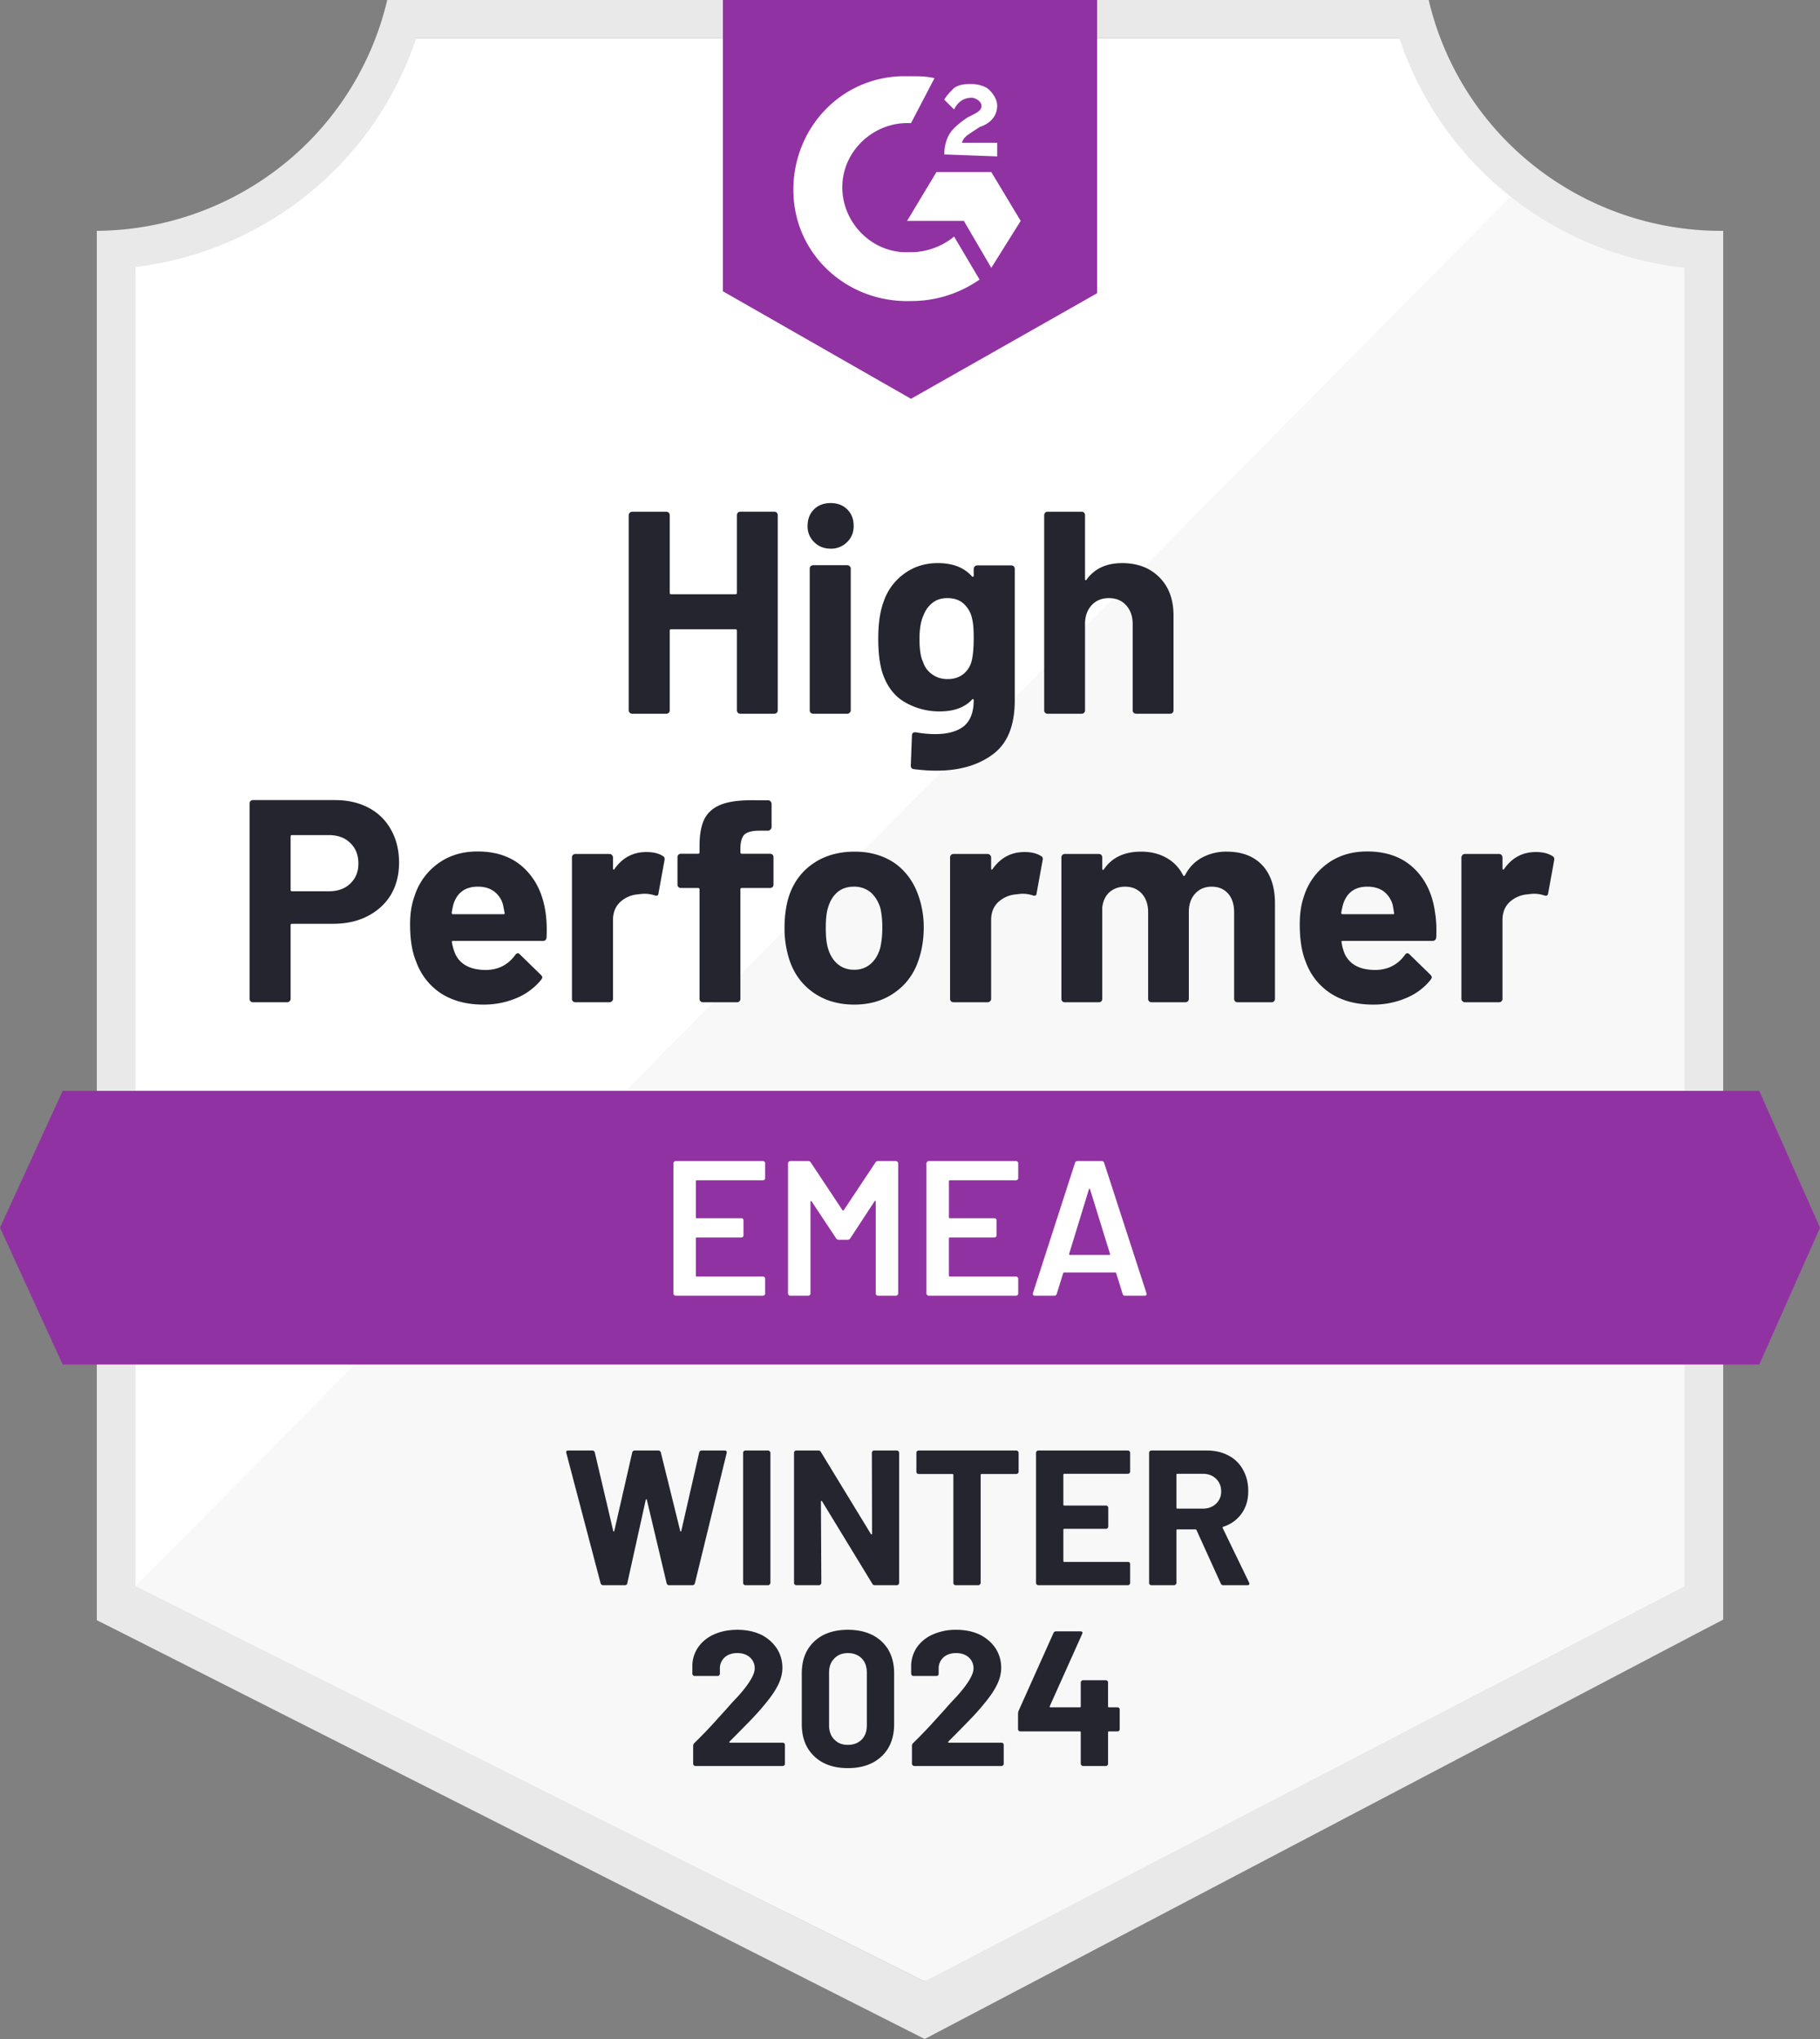 <svg width="100" height="112" fill="none" xmlns="http://www.w3.org/2000/svg"><rect width="100%" height="100%" fill="#808080" stroke="none"/><path d="M50.872 108.84L7.052 87.125V14.667a18.863 18.863 0 009.627-4.036 18.672 18.672 0 005.97-8.518h54.617a18.693 18.693 0 006.055 8.595 18.888 18.888 0 009.764 4.001v72.416L50.872 108.84z" fill="#fff"/><path d="M7.447 87.126l43.34 21.715 41.767-21.736V14.71a20.778 20.778 0 01-9.575-3.9L7.447 87.127z" fill="#F7F8F7"/><path d="M94.681 12.68h-.138a16.57 16.57 0 01-10.245-3.564A16.376 16.376 0 0178.5 0H21.277a16.398 16.398 0 01-5.768 9.085 16.59 16.59 0 01-10.19 3.595v76.316l1.511.76 42.702 21.599 1.277.645 1.266-.666 41.127-21.599 1.479-.771V12.68zm-43.894 96.16L7.447 87.125V14.667a18.68 18.68 0 009.541-4.055 18.49 18.49 0 005.874-8.499h54.032a18.512 18.512 0 005.968 8.582 18.705 18.705 0 009.691 4.014v72.416L50.787 108.84z" fill="#E9E9EA"/><path d="M18.404 43.948c.703 0 1.32.141 1.851.423a2.97 2.97 0 011.235 1.215c.29.521.436 1.12.436 1.797 0 .669-.15 1.257-.447 1.764-.305.5-.73.891-1.277 1.173-.546.282-1.177.423-1.893.423h-2.266c-.05 0-.075.028-.075.084v4.037a.17.17 0 01-.064.137.188.188 0 01-.138.053h-1.862a.188.188 0 01-.138-.053.185.185 0 01-.053-.137V44.138c0-.056.018-.102.053-.137a.188.188 0 01.138-.053h4.5zm-.34 5.009c.496 0 .89-.14 1.18-.423.299-.282.448-.648.448-1.099 0-.472-.15-.849-.447-1.13-.291-.29-.685-.434-1.181-.434h-2.021c-.05 0-.075.029-.075.085v2.916c0 .057.025.085.075.085h2.021zm11.915 1.184c.057.401.074.848.053 1.342-.007.133-.074.2-.202.2h-4.926c-.064 0-.088.025-.074.074.035.212.096.423.18.634.277.592.841.888 1.692.888.681-.007 1.217-.282 1.607-.824.05-.064.099-.095.149-.095.028 0 .063.02.106.063l1.149 1.12c.057.056.085.106.085.148 0 .021-.021.063-.064.127a3.447 3.447 0 01-1.35 1.004 4.603 4.603 0 01-1.83.359c-.909 0-1.681-.204-2.32-.613a3.47 3.47 0 01-1.362-1.733c-.227-.528-.34-1.219-.34-2.071 0-.585.082-1.099.245-1.543a3.52 3.52 0 011.287-1.786c.61-.444 1.333-.665 2.17-.665 1.064 0 1.919.306 2.564.919s1.039 1.43 1.18 2.452zm-3.724-1.438c-.673 0-1.117.31-1.33.93-.042.141-.077.31-.106.508 0 .049.029.074.085.074h2.756c.064 0 .085-.025.064-.075-.057-.302-.086-.45-.086-.443a1.35 1.35 0 00-.5-.74c-.234-.17-.528-.254-.883-.254zm9.256-1.902c.383 0 .688.074.915.222.078.042.106.12.085.233l-.33 1.807c-.007.127-.082.165-.223.116a1.69 1.69 0 00-.554-.085 2.9 2.9 0 00-.361.032 1.618 1.618 0 00-.968.423c-.263.246-.394.577-.394.993v4.322a.17.17 0 01-.064.137.175.175 0 01-.127.053h-1.873a.213.213 0 01-.138-.053.186.186 0 01-.053-.137v-7.767a.21.21 0 01.053-.137.213.213 0 01.138-.053h1.872c.05 0 .093.018.128.053a.191.191 0 01.064.137v.602c0 .029.01.05.032.064.014.014.028.007.042-.021.44-.627 1.025-.94 1.756-.94zm6.798.095a.19.19 0 01.138.053.185.185 0 01.053.138v1.5a.185.185 0 01-.053.137.187.187 0 01-.138.053h-1.543c-.057 0-.085.025-.085.074v6.013a.186.186 0 01-.053.137.188.188 0 01-.139.053h-1.861a.188.188 0 01-.139-.053.185.185 0 01-.053-.137v-6.013c0-.049-.028-.074-.085-.074h-.936a.188.188 0 01-.138-.053.185.185 0 01-.053-.137v-1.5c0-.057.017-.103.053-.138a.188.188 0 01.138-.053h.936c.057 0 .085-.028.085-.084v-.349c0-.655.1-1.166.298-1.532.206-.36.532-.616.979-.771.454-.155 1.081-.222 1.883-.201h.606c.05 0 .093.017.128.053a.191.191 0 01.064.137v1.279a.17.17 0 01-.064.137.161.161 0 01-.128.063h-.532c-.369.007-.627.081-.776.222-.142.148-.213.412-.213.793v.169c0 .056.028.084.085.084h1.543zm4.627 8.285c-.893 0-1.66-.232-2.298-.697-.638-.465-1.074-1.1-1.308-1.903a5.572 5.572 0 01-.224-1.616c0-.62.075-1.18.224-1.68.248-.782.691-1.395 1.33-1.84.638-.443 1.404-.665 2.298-.665.865 0 1.61.219 2.234.655.61.444 1.042 1.057 1.297 1.839a5.18 5.18 0 01.266 1.66c0 .57-.074 1.105-.223 1.605-.234.825-.67 1.47-1.308 1.934-.632.472-1.394.708-2.288.708zm0-1.913c.348 0 .646-.105.894-.317.248-.211.425-.503.532-.877.078-.338.117-.708.117-1.11 0-.443-.04-.816-.117-1.12-.12-.359-.302-.64-.543-.845a1.408 1.408 0 00-.904-.296c-.355 0-.652.099-.894.296-.24.205-.415.486-.52.846-.086.246-.128.62-.128 1.12 0 .479.038.849.117 1.11.106.373.283.665.531.876.249.212.554.317.915.317zm9.351-6.467c.383 0 .688.074.915.222.085.042.114.12.085.233l-.33 1.807c-.007.127-.081.165-.223.116a1.69 1.69 0 00-.553-.085c-.085 0-.202.011-.351.032a1.63 1.63 0 00-.979.423c-.262.246-.393.577-.393.993v4.322a.17.17 0 01-.064.137.188.188 0 01-.139.053h-1.861a.213.213 0 01-.139-.053.186.186 0 01-.053-.137v-7.767a.21.21 0 01.053-.137.213.213 0 01.139-.053h1.861a.19.19 0 01.139.053.191.191 0 01.064.137v.602c0 .029.007.05.02.064.03.014.047.007.054-.021.44-.627 1.025-.94 1.755-.94zm11.117-.02c.83 0 1.48.246 1.947.739.468.5.702 1.201.702 2.103v5.241a.185.185 0 01-.053.137.175.175 0 01-.127.053H68a.213.213 0 01-.138-.053.186.186 0 01-.053-.137v-4.755c0-.43-.11-.772-.33-1.025-.227-.254-.528-.38-.904-.38-.37 0-.67.126-.905.38-.234.253-.35.592-.35 1.014v4.766a.186.186 0 01-.054.137.213.213 0 01-.138.053h-1.851a.188.188 0 01-.139-.053.186.186 0 01-.053-.137v-4.755c0-.423-.117-.765-.35-1.025-.235-.254-.54-.38-.916-.38-.333 0-.617.098-.85.295-.228.205-.363.486-.405.846v5.019a.186.186 0 01-.053.137.213.213 0 01-.139.053h-1.861a.188.188 0 01-.139-.053.185.185 0 01-.053-.137v-7.767a.21.21 0 01.053-.137.188.188 0 01.139-.053h1.861c.05 0 .096.018.139.053a.21.21 0 01.053.137v.624c0 .028.01.049.032.063.021.007.042-.007.064-.042.44-.641 1.117-.962 2.032-.962.532 0 .996.113 1.393.338.397.219.702.536.915.951.028.064.067.064.117 0a2.22 2.22 0 01.947-.972 2.809 2.809 0 011.34-.317zm11.447 3.36c.064.401.085.848.064 1.342-.014.133-.085.2-.213.2h-4.925c-.064 0-.085.025-.064.074.028.212.085.423.17.634.277.592.84.888 1.692.888.68-.007 1.22-.282 1.617-.824.042-.064.088-.095.138-.095.035 0 .074.02.117.063l1.149 1.12c.05.056.074.106.074.148 0 .021-.02.063-.064.127a3.348 3.348 0 01-1.35 1.004 4.53 4.53 0 01-1.82.359c-.915 0-1.688-.204-2.319-.613a3.45 3.45 0 01-1.372-1.733c-.22-.528-.33-1.219-.33-2.071 0-.585.078-1.099.234-1.543a3.52 3.52 0 011.287-1.786c.61-.444 1.337-.665 2.181-.665 1.064 0 1.919.306 2.564.919s1.035 1.43 1.17 2.452zm-3.723-1.438c-.667 0-1.107.31-1.32.93-.042.141-.08.31-.116.508 0 .049.028.074.085.074h2.755c.064 0 .085-.025.064-.075a21.41 21.41 0 00-.075-.443 1.429 1.429 0 00-.5-.74c-.24-.17-.539-.254-.893-.254zm9.255-1.902c.383 0 .688.074.915.222.085.042.117.12.096.233l-.33 1.807c-.014.127-.092.165-.234.116a1.63 1.63 0 00-.553-.085c-.085 0-.202.011-.351.032a1.63 1.63 0 00-.98.423c-.261.246-.393.577-.393.993v4.322a.185.185 0 01-.053.137.213.213 0 01-.138.053H80.49a.175.175 0 01-.128-.053.17.17 0 01-.064-.137v-7.767c0-.05.021-.095.064-.137a.175.175 0 01.128-.053h1.872c.05 0 .096.018.138.053a.21.21 0 01.053.137v.602c0 .029.011.05.032.064.022.014.04.007.053-.021.433-.627 1.015-.94 1.745-.94zM40.49 28.299a.21.21 0 01.053-.138.174.174 0 01.128-.053h1.872c.05 0 .096.018.138.053a.21.21 0 01.053.137v10.716a.185.185 0 01-.053.137.213.213 0 01-.138.053h-1.872a.175.175 0 01-.128-.053.185.185 0 01-.053-.138V34.64c0-.05-.029-.074-.085-.074h-3.532c-.05 0-.075.024-.075.074v4.374a.185.185 0 01-.053.138.213.213 0 01-.138.053h-1.873a.175.175 0 01-.127-.053.17.17 0 01-.064-.138V28.3a.19.19 0 01.064-.138.175.175 0 01.127-.053h1.873c.05 0 .096.018.138.053a.21.21 0 01.053.137v4.26c0 .055.025.084.075.084h3.532c.056 0 .085-.029.085-.085v-4.259zm5.149 1.838c-.362 0-.663-.12-.905-.36a1.18 1.18 0 01-.361-.887c0-.373.117-.676.35-.909.235-.232.54-.348.916-.348s.68.116.915.349c.234.232.35.535.35.908 0 .36-.12.655-.361.888a1.23 1.23 0 01-.904.36zm-.958 9.067a.213.213 0 01-.138-.053.185.185 0 01-.053-.138v-7.777c0-.056.017-.102.053-.137a.213.213 0 01.138-.053h1.873c.05 0 .092.018.127.053a.17.17 0 01.064.137v7.777a.17.17 0 01-.064.138.175.175 0 01-.127.053H44.68zm8.82-7.957c0-.05.02-.095.063-.138a.175.175 0 01.128-.053h1.872c.05 0 .096.018.139.053a.21.21 0 01.053.138v7.228c0 1.38-.401 2.367-1.202 2.958-.802.6-1.837.899-3.107.899-.376 0-.79-.029-1.245-.085-.106-.014-.159-.081-.159-.2l.064-1.639c0-.14.074-.2.223-.18.383.064.734.096 1.053.096.681 0 1.206-.145 1.575-.433.362-.303.542-.779.542-1.427 0-.035-.01-.056-.032-.063-.02-.007-.042.003-.063.031-.405.43-.993.645-1.766.645a3.75 3.75 0 01-1.905-.497c-.581-.33-.996-.866-1.244-1.606-.156-.486-.234-1.116-.234-1.891 0-.825.096-1.494.287-2.008a3.103 3.103 0 011.128-1.554c.532-.394 1.152-.591 1.861-.591.816 0 1.44.243 1.873.729.02.021.042.028.063.021.022-.007.032-.025.032-.053v-.38zm-.128 5.114c.085-.31.127-.743.127-1.3 0-.324-.01-.574-.032-.75a2.908 2.908 0 00-.106-.518 1.51 1.51 0 00-.479-.687c-.22-.169-.496-.253-.83-.253-.319 0-.588.084-.808.253a1.537 1.537 0 00-.5.687c-.149.317-.223.747-.223 1.29 0 .591.064 1.014.191 1.268.092.288.259.517.5.687.241.176.525.264.851.264.34 0 .624-.088.851-.264.22-.17.373-.395.458-.677zm8.276-5.431c.851 0 1.536.26 2.053.782.518.514.777 1.215.777 2.103v5.199a.185.185 0 01-.053.137.175.175 0 01-.128.053h-1.872a.213.213 0 01-.138-.053.185.185 0 01-.053-.138V34.27c0-.416-.121-.757-.362-1.025-.234-.26-.55-.391-.947-.391-.39 0-.706.13-.947.39-.241.269-.362.61-.362 1.026v4.745a.185.185 0 01-.053.137.188.188 0 01-.138.053h-1.862a.188.188 0 01-.138-.053.185.185 0 01-.053-.138V28.3a.21.21 0 01.053-.138.188.188 0 01.138-.053h1.862c.057 0 .103.018.138.053a.21.21 0 01.053.137v3.509c0 .028.011.05.032.063.022.007.036 0 .043-.02.44-.614 1.092-.92 1.957-.92z" fill="#252530"/><path d="M41.66 65.706c0 .035-.01.064-.032.085a.133.133 0 01-.096.042h-3.628c-.035 0-.053.018-.053.053v1.976c0 .035.018.053.053.053h2.437c.035 0 .067.01.095.031.022.029.032.06.032.096v.803a.15.15 0 01-.032.095.156.156 0 01-.095.032h-2.437c-.035 0-.053.017-.053.052v2.04c0 .035.018.053.053.053h3.628c.036 0 .068.014.096.042.021.021.032.05.032.084v.803a.11.11 0 01-.032.085.133.133 0 01-.096.042h-4.787a.101.101 0 01-.085-.042.1.1 0 01-.043-.085v-7.143a.1.1 0 01.043-.084.102.102 0 01.085-.043h4.787a.13.13 0 01.096.043c.021.02.032.049.032.084v.803zm6.053-.845a.167.167 0 01.149-.085h.979c.035 0 .063.014.085.043a.1.1 0 01.042.084v7.143a.1.1 0 01-.042.085.101.101 0 01-.085.042h-.98a.133.133 0 01-.095-.042.114.114 0 01-.032-.085v-5.04c0-.021-.007-.035-.021-.042-.021-.007-.035 0-.043.02l-1.33 2.03a.167.167 0 01-.148.084h-.49a.167.167 0 01-.149-.084l-1.34-2.019c-.007-.02-.021-.028-.043-.02-.014.006-.02.02-.02.042v5.03a.11.11 0 01-.033.084.133.133 0 01-.096.042h-.978a.133.133 0 01-.096-.042.114.114 0 01-.032-.085v-7.143a.11.11 0 01.032-.084.133.133 0 01.096-.043h.978a.17.17 0 01.15.085l1.733 2.61c.015.014.029.021.043.021.014 0 .025-.007.032-.021l1.734-2.61zm7.851.845c0 .035-.01.064-.032.085a.133.133 0 01-.096.042H51.81c-.036 0-.053.018-.053.053v1.976c0 .035.017.053.053.053h2.436a.16.16 0 01.096.031c.02.029.032.06.032.096v.803a.155.155 0 01-.032.095.157.157 0 01-.096.032H51.81c-.036 0-.053.017-.053.052v2.04c0 .035.017.053.053.053h3.627c.036 0 .068.014.096.042.021.021.032.05.032.084v.803a.11.11 0 01-.032.085.133.133 0 01-.096.042H50.65a.101.101 0 01-.085-.042.1.1 0 01-.043-.085v-7.143a.1.1 0 01.043-.084.101.101 0 01.085-.043h4.787a.13.13 0 01.096.043c.021.02.032.049.032.084v.803zm5.872 6.467c-.07 0-.117-.035-.138-.105l-.351-1.131c-.014-.028-.032-.042-.053-.042h-2.809c-.021 0-.039.014-.053.042l-.351 1.13c-.021.071-.067.106-.138.106h-1.064c-.043 0-.075-.014-.096-.042-.021-.021-.025-.056-.01-.106l2.308-7.143c.021-.07.067-.106.138-.106h1.33c.071 0 .117.036.138.106l2.32 7.143a.12.12 0 01.01.053c0 .064-.039.095-.117.095h-1.064zm-3.074-2.303c-.007.042.007.063.042.063h2.16c.043 0 .057-.021.043-.063l-1.096-3.54c-.007-.028-.018-.043-.032-.043-.014 0-.025.014-.032.043l-1.085 3.54z" fill="#fff"/><path d="M33.149 87.073c-.078 0-.128-.035-.149-.106l-1.883-7.154-.01-.042c0-.064.038-.095.117-.095h1.319c.07 0 .117.035.138.105l1.01 4.301c.008.028.018.043.032.043.015 0 .025-.015.032-.043l.98-4.29c.02-.078.066-.116.137-.116h1.288c.078 0 .127.035.149.105l1.063 4.301c.008.021.018.036.032.043.014 0 .025-.015.032-.043l.979-4.29c.021-.078.067-.116.138-.116h1.256c.099 0 .138.046.117.137l-1.745 7.154c-.021.07-.071.106-.149.106h-1.266c-.07 0-.117-.035-.138-.106l-1.085-4.576c-.008-.028-.018-.042-.032-.042-.015 0-.025.014-.032.042l-1.01 4.566c-.015.077-.061.116-.14.116h-1.18zm7.809 0a.132.132 0 01-.096-.043.114.114 0 01-.032-.084v-7.143a.11.11 0 01.032-.085.133.133 0 01.096-.042h1.244a.1.1 0 01.085.042.1.1 0 01.043.085v7.143a.1.1 0 01-.043.084.101.101 0 01-.085.043h-1.244zm6.946-7.27c0-.036.011-.064.032-.085a.133.133 0 01.096-.042h1.245c.035 0 .063.014.085.042a.1.1 0 01.042.085v7.143a.1.1 0 01-.042.084.101.101 0 01-.085.043h-1.203c-.07 0-.12-.028-.148-.085l-2.756-4.522c-.014-.022-.028-.029-.042-.022-.014 0-.022.014-.022.043l.022 4.459a.1.1 0 01-.043.084.101.101 0 01-.085.043h-1.245a.133.133 0 01-.095-.043.114.114 0 01-.032-.084v-7.143a.11.11 0 01.032-.085.133.133 0 01.095-.042h1.203c.07 0 .12.028.148.084l2.745 4.502c.014.021.029.028.043.021.014 0 .021-.014.021-.042l-.01-4.438zm7.936-.127c.036 0 .064.014.086.042a.1.1 0 01.042.085v1.035a.1.1 0 01-.042.085.101.101 0 01-.086.042h-1.904c-.035 0-.053.018-.053.053v5.928a.1.1 0 01-.043.084.101.101 0 01-.085.043h-1.244a.132.132 0 01-.096-.043.114.114 0 01-.032-.084v-5.928c0-.035-.018-.053-.053-.053h-1.851a.133.133 0 01-.096-.042.114.114 0 01-.032-.085v-1.035a.11.11 0 01.032-.085.133.133 0 01.096-.042h5.361zm6.256 1.152a.11.11 0 01-.032.084.133.133 0 01-.096.042h-3.49c-.035 0-.052.018-.052.053v1.638c0 .035.017.053.053.053h2.287c.035 0 .064.01.085.032a.13.13 0 01.043.095v1.025a.131.131 0 01-.043.095.115.115 0 01-.085.032h-2.287c-.036 0-.053.017-.053.052v1.712c0 .035.017.053.053.053h3.49c.035 0 .066.01.095.032.021.028.032.06.032.095v1.025a.11.11 0 01-.032.084.133.133 0 01-.096.043h-4.915a.133.133 0 01-.095-.043.114.114 0 01-.032-.084v-7.143a.11.11 0 01.032-.085.133.133 0 01.095-.042h4.915c.036 0 .067.014.096.042.021.021.032.05.032.085v1.025zm5.128 6.245a.15.15 0 01-.15-.095l-1.33-2.927c-.013-.029-.035-.043-.063-.043h-.99c-.035 0-.053.018-.053.053v2.885a.1.1 0 01-.042.084.101.101 0 01-.085.043h-1.245a.133.133 0 01-.096-.043.114.114 0 01-.032-.084v-7.143c0-.036.011-.064.032-.085a.133.133 0 01.096-.042h3.043c.454 0 .85.091 1.191.275.348.183.614.443.798.782.191.338.287.729.287 1.172 0 .48-.12.888-.361 1.226a1.915 1.915 0 01-1.011.73c-.036.013-.046.038-.032.073l1.447 2.99a.16.16 0 01.021.064c0 .056-.039.085-.117.085h-1.308zm-2.532-6.119c-.036 0-.054.018-.054.053v1.807c0 .035.018.053.054.053h1.393c.298 0 .54-.088.724-.264a.89.89 0 00.287-.687.923.923 0 00-.287-.697c-.185-.176-.426-.265-.724-.265h-1.393zM40.086 95.663c-.015.014-.018.028-.011.042.007.014.021.021.042.021H43a.15.15 0 01.096.032c.021.028.032.06.032.095v1.025c0 .035-.01.064-.032.085a.133.133 0 01-.096.042h-4.787a.133.133 0 01-.096-.042.114.114 0 01-.031-.085v-.972c0-.064.02-.116.063-.159.348-.338.703-.704 1.064-1.099.362-.401.589-.651.681-.75.199-.232.4-.454.606-.665.646-.712.968-1.24.968-1.586a.795.795 0 00-.266-.613c-.177-.155-.407-.232-.69-.232-.285 0-.515.077-.692.232a.819.819 0 00-.266.634v.265a.131.131 0 01-.043.095.115.115 0 01-.085.031H38.17a.115.115 0 01-.085-.031.131.131 0 01-.043-.095v-.497a1.83 1.83 0 01.362-1.014c.22-.29.51-.511.872-.666.369-.155.78-.233 1.234-.233.504 0 .943.092 1.32.275a2.2 2.2 0 01.86.761c.2.317.299.67.299 1.057 0 .296-.075.599-.224.909-.149.31-.372.644-.67 1.003-.22.275-.457.546-.713.814-.255.268-.634.655-1.138 1.162l-.16.159zm6.5 1.458c-.78 0-1.398-.218-1.852-.655-.453-.43-.68-1.018-.68-1.765v-2.79c0-.732.227-1.313.68-1.743.454-.43 1.071-.645 1.852-.645.78 0 1.4.215 1.861.645.454.43.681 1.01.681 1.744v2.79c0 .746-.227 1.334-.68 1.764-.462.437-1.082.655-1.862.655zm0-1.278c.319 0 .574-.1.766-.296.184-.19.276-.448.276-.772V91.87c0-.324-.092-.58-.276-.771-.192-.197-.447-.296-.766-.296-.313 0-.56.099-.745.296-.192.19-.287.447-.287.771v2.906c0 .324.095.581.287.772.184.197.432.296.745.296zm5.52-.18c-.013.014-.017.028-.01.042.007.014.021.021.043.021h2.883a.15.15 0 01.095.032.15.15 0 01.032.095v1.025c0 .035-.01.064-.032.085a.132.132 0 01-.095.042h-4.788a.101.101 0 01-.085-.042.1.1 0 01-.042-.085v-.972c0-.064.021-.116.064-.159.347-.338.702-.704 1.063-1.099.362-.401.59-.651.681-.75.199-.232.401-.454.607-.665.645-.712.968-1.24.968-1.586a.795.795 0 00-.266-.613c-.177-.155-.408-.232-.692-.232-.283 0-.514.077-.691.232a.819.819 0 00-.266.634v.265a.15.15 0 01-.032.095.156.156 0 01-.096.031h-1.255a.115.115 0 01-.085-.031.131.131 0 01-.043-.095v-.497c.022-.38.142-.719.362-1.014a2.1 2.1 0 01.883-.666 3.08 3.08 0 011.223-.233c.504 0 .944.092 1.32.275.368.19.656.444.861.761.199.317.298.67.298 1.057 0 .296-.074.599-.223.909-.15.31-.373.644-.67 1.003-.22.275-.458.546-.713.814-.256.268-.635.655-1.139 1.162l-.16.159zm9.288-1.881c.035 0 .067.01.096.032.021.028.032.06.032.095v1.067a.15.15 0 01-.032.095.156.156 0 01-.096.032h-.457c-.036 0-.054.017-.054.053v1.722c0 .035-.01.064-.032.085a.133.133 0 01-.095.042H59.51a.101.101 0 01-.085-.042.1.1 0 01-.043-.085v-1.722c0-.036-.017-.053-.053-.053h-3.266a.115.115 0 01-.085-.032.13.13 0 01-.042-.095v-.845a.5.5 0 01.032-.159l1.914-4.269a.15.15 0 01.15-.095h1.33c.049 0 .084.014.105.042.015.021.011.057-.01.106l-1.777 3.963a.044.044 0 000 .042c.007.014.018.021.032.021h1.617c.036 0 .053-.018.053-.053v-1.31a.1.1 0 01.043-.085.101.101 0 01.085-.042h1.245c.035 0 .067.014.096.042a.12.12 0 01.031.085v1.31c0 .035.018.053.054.053h.457z" fill="#252530"/><path d="M50.054 4.188c.43 0 .861 0 1.291.107l-1.291 2.47c-1.938-.107-3.66 1.396-3.768 3.329-.107 1.933 1.4 3.651 3.337 3.758h.43c.862 0 1.723-.322 2.369-.859l1.4 2.363a6.536 6.536 0 01-3.768 1.18c-3.445.108-6.351-2.469-6.459-5.905-.107-3.436 2.476-6.336 5.92-6.443h.539zm4.413 5.262l1.615 2.684-1.615 2.577-1.507-2.577h-3.12l1.614-2.684h3.014zm-2.583-.967c0-.43.107-.859.323-1.181.215-.322.645-.644.968-.859l.216-.107c.43-.215.538-.323.538-.537 0-.215-.323-.43-.538-.43-.43 0-.754.215-.969.644l-.538-.536c.107-.215.323-.43.538-.645.323-.215.646-.215.969-.215.323 0 .753.108.968.323.216.214.431.537.431.859 0 .537-.323.966-.969 1.18l-.323.216c-.322.214-.538.322-.645.644h1.937v.752l-2.906-.108zm-1.83 13.423l10.226-5.799V0H39.72v16l10.334 5.906zm46.61 38.014H3.443L0 67.436l3.445 7.517h93.218L100 67.436l-3.337-7.517z" fill="#9132A2"/><path d="M42.043 64.706a.116.116 0 01-.032.085.132.132 0 01-.096.042h-3.628c-.035 0-.053.018-.053.053v1.976c0 .035.018.053.053.053h2.436c.036 0 .068.01.096.031.021.029.032.06.032.096v.803a.15.15 0 01-.032.095.156.156 0 01-.096.032h-2.436c-.035 0-.053.017-.053.052v2.04c0 .035.018.053.053.053h3.628c.035 0 .067.014.096.042a.12.12 0 01.032.084v.803a.115.115 0 01-.032.085.132.132 0 01-.096.042h-4.787a.101.101 0 01-.085-.042.1.1 0 01-.043-.085v-7.143a.1.1 0 01.043-.084.101.101 0 01.085-.043h4.787c.035 0 .067.014.096.043.02.02.032.049.032.084v.803zm6.053-.845a.167.167 0 01.149-.085h.978c.036 0 .064.014.086.043a.1.1 0 01.042.084v7.143a.1.1 0 01-.042.085.101.101 0 01-.086.042h-.978a.133.133 0 01-.096-.042.114.114 0 01-.032-.085v-5.04c0-.021-.007-.035-.021-.042-.021-.007-.036 0-.043.02l-1.33 2.03a.167.167 0 01-.148.084h-.49a.167.167 0 01-.149-.084l-1.34-2.019c-.007-.02-.021-.028-.043-.02-.014.006-.021.02-.021.042v5.03a.11.11 0 01-.032.084.133.133 0 01-.096.042h-.979a.133.133 0 01-.095-.042.114.114 0 01-.032-.085v-7.143a.11.11 0 01.032-.084.133.133 0 01.096-.043h.978c.064 0 .114.028.15.085l1.733 2.61c.014.014.029.021.043.021.014 0 .025-.007.032-.021l1.734-2.61zm7.85.845c0 .035-.01.064-.031.085a.133.133 0 01-.096.042h-3.628c-.035 0-.053.018-.053.053v1.976c0 .035.018.053.053.053h2.437c.035 0 .067.01.095.031.022.029.032.06.032.096v.803a.15.15 0 01-.032.095.157.157 0 01-.095.032H52.19c-.035 0-.053.017-.053.052v2.04c0 .035.018.053.053.053h3.628c.036 0 .067.014.096.042.021.021.032.05.032.084v.803a.11.11 0 01-.032.085.133.133 0 01-.096.042h-4.787a.101.101 0 01-.085-.042.1.1 0 01-.043-.085v-7.143a.1.1 0 01.043-.084.102.102 0 01.085-.043h4.787c.036 0 .067.014.096.043.021.02.032.049.032.084v.803zm5.873 6.467c-.07 0-.117-.035-.138-.105l-.351-1.131c-.014-.028-.032-.042-.053-.042h-2.809c-.021 0-.039.014-.053.042l-.351 1.13c-.021.071-.068.106-.139.106h-1.063c-.043 0-.075-.014-.096-.042-.021-.021-.025-.056-.01-.106l2.308-7.143c.021-.07.067-.106.138-.106h1.33c.07 0 .117.036.138.106l2.32 7.143c.006.014.01.032.01.053 0 .064-.039.095-.117.095h-1.064zm-3.074-2.303c-.007.042.007.063.042.063h2.16c.042 0 .056-.021.042-.063l-1.095-3.54c-.008-.028-.018-.043-.032-.043-.015 0-.025.014-.032.043l-1.085 3.54z" fill="#fff"/></svg>